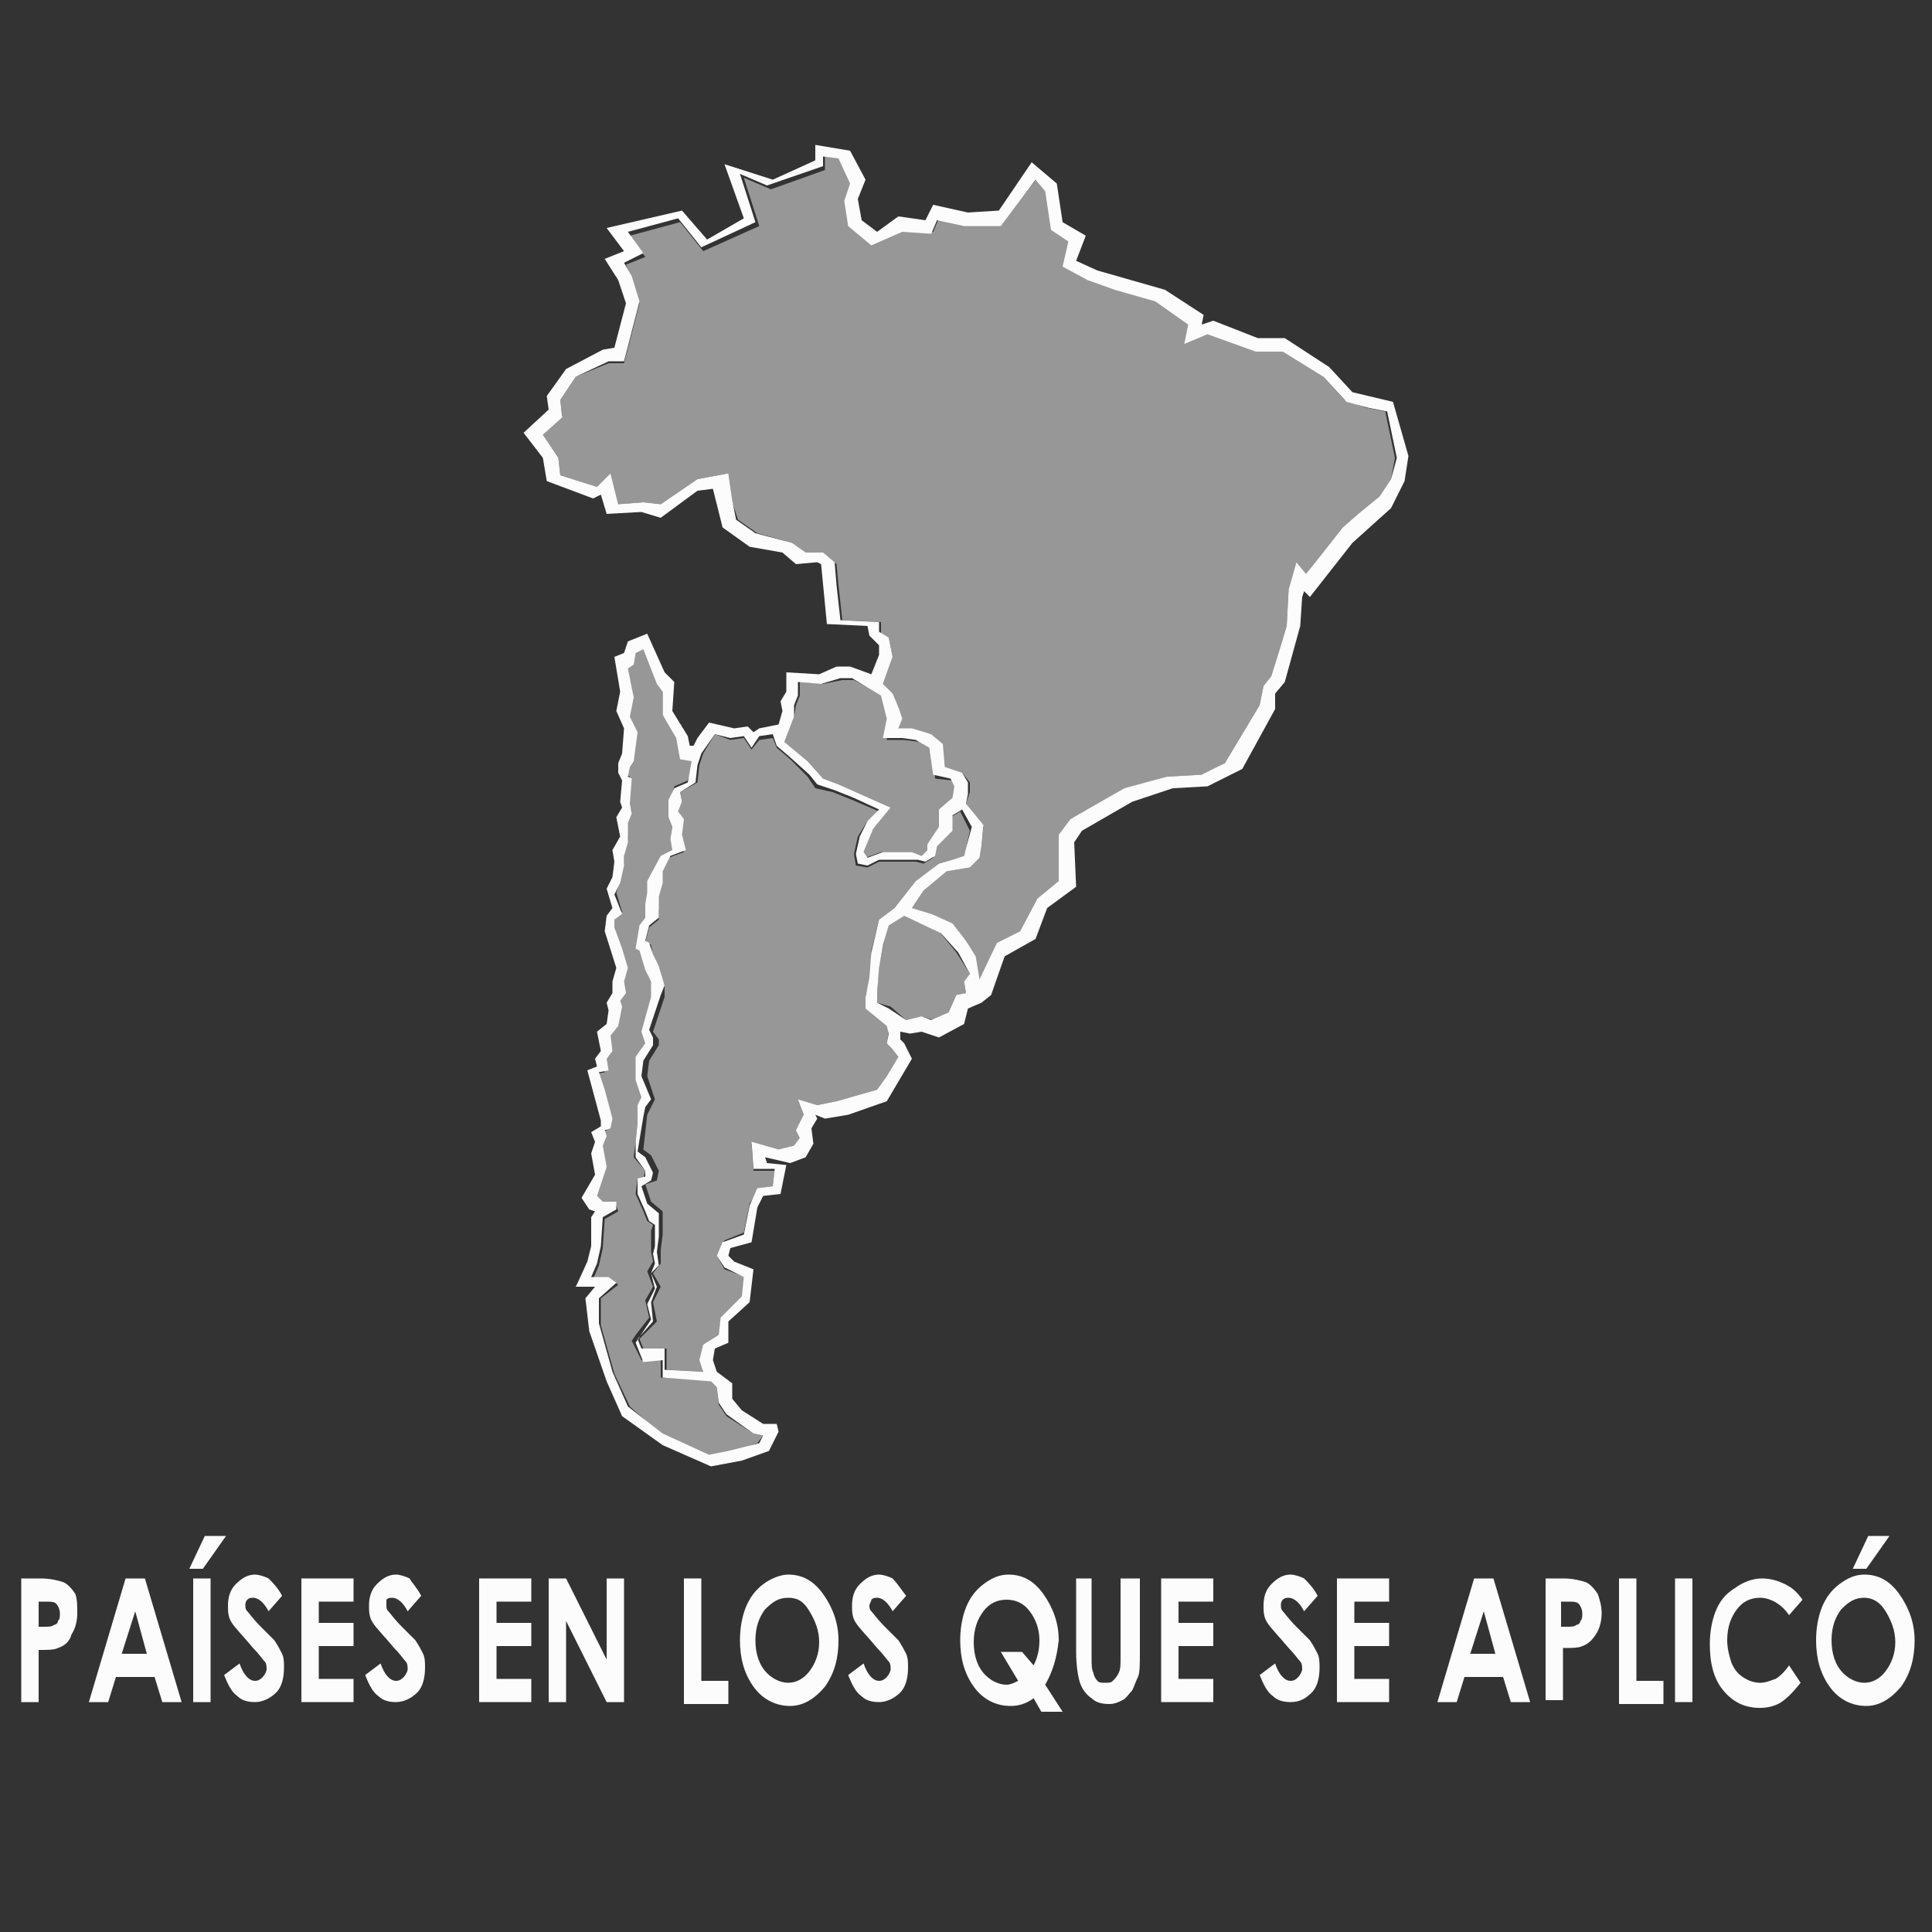 <?xml version="1.0" encoding="utf-8"?>
<!-- Generator: Adobe Illustrator 24.0.0, SVG Export Plug-In . SVG Version: 6.00 Build 0)  -->
<svg version="1.1" id="Capa_1" xmlns="http://www.w3.org/2000/svg" xmlns:xlink="http://www.w3.org/1999/xlink" x="0px" y="0px"
	 viewBox="0 0 100 100" style="enable-background:new 0 0 100 100;" xml:space="preserve">
<rect x="0" y="0" width="100" height="100" fill="#333333" stroke="none"/>
<style type="text/css">
	.st0{fill:#FCFCFC;}
	.st1{opacity:0.5;fill:#FCFCFC;}
</style>
<g>
	<path class="st0" d="M1.1,81.7h1c0.5,0,0.9,0.1,1.2,0.2c0.2,0.1,0.4,0.3,0.6,0.6C4,82.8,4,83.1,4,83.5c0,0.4-0.1,0.8-0.3,1.1
		C3.6,85,3.3,85.2,3,85.3c-0.2,0.1-0.5,0.1-1,0.1v2.7H1.1V81.7z M2,84.2h0.3c0.2,0,0.4,0,0.5-0.1C2.9,84.1,3,84,3,83.9
		c0.1-0.1,0.1-0.2,0.1-0.4c0-0.2-0.1-0.4-0.2-0.5c-0.1-0.1-0.3-0.1-0.6-0.1H2V84.2z"/>
	<path class="st0" d="M6.5,81.7h1l1.9,6.4h-1L8,86.8h-2l-0.4,1.3h-1L6.5,81.7z M7,83.4l-0.7,2.2h1.3L7,83.4z"/>
	<path class="st0" d="M10.6,79.5h1.1l-1.2,1.7H9.8L10.6,79.5z M10,81.7h0.9v6.4H10V81.7z"/>
	<path class="st0" d="M14.6,82.6l-0.7,0.8c-0.2-0.4-0.5-0.7-0.8-0.7c-0.1,0-0.2,0-0.3,0.1c-0.1,0.1-0.1,0.2-0.1,0.3
		c0,0.1,0,0.2,0.1,0.3c0.1,0.1,0.3,0.4,0.7,0.8c0.4,0.4,0.6,0.6,0.7,0.7c0.2,0.3,0.3,0.5,0.4,0.7c0.1,0.2,0.1,0.5,0.1,0.7
		c0,0.5-0.1,1-0.4,1.3c-0.3,0.3-0.7,0.5-1.1,0.5c-0.4,0-0.7-0.1-0.9-0.3c-0.3-0.2-0.5-0.6-0.7-1.1l0.8-0.6c0.2,0.6,0.5,0.9,0.8,0.9
		c0.2,0,0.3-0.1,0.4-0.2c0.1-0.1,0.2-0.3,0.2-0.4c0-0.1,0-0.3-0.1-0.4c-0.1-0.1-0.3-0.4-0.6-0.7c-0.5-0.6-0.9-1-1.1-1.3
		c-0.2-0.3-0.2-0.6-0.2-0.9c0-0.4,0.1-0.8,0.4-1.1c0.3-0.3,0.6-0.5,1-0.5c0.2,0,0.5,0.1,0.7,0.2C14.1,81.9,14.4,82.2,14.6,82.6z"/>
	<path class="st0" d="M15.6,81.7h2.7v1.2h-1.8V84h1.8v1.2h-1.8v1.7h1.8v1.2h-2.7V81.7z"/>
	<path class="st0" d="M21.8,82.6l-0.7,0.8c-0.2-0.4-0.5-0.7-0.8-0.7c-0.1,0-0.2,0-0.3,0.1C20,82.9,20,83,20,83.1
		c0,0.1,0,0.2,0.1,0.3c0.1,0.1,0.3,0.4,0.7,0.8c0.4,0.4,0.6,0.6,0.7,0.7c0.2,0.3,0.3,0.5,0.4,0.7c0.1,0.2,0.1,0.5,0.1,0.7
		c0,0.5-0.1,1-0.4,1.3c-0.3,0.3-0.7,0.5-1.1,0.5c-0.4,0-0.7-0.1-0.9-0.3c-0.3-0.2-0.5-0.6-0.7-1.1l0.8-0.6c0.2,0.6,0.5,0.9,0.8,0.9
		c0.2,0,0.3-0.1,0.4-0.2c0.1-0.1,0.2-0.3,0.2-0.4c0-0.1,0-0.3-0.1-0.4c-0.1-0.1-0.3-0.4-0.6-0.7c-0.5-0.6-0.9-1-1.1-1.3
		c-0.2-0.3-0.2-0.6-0.2-0.9c0-0.4,0.1-0.8,0.4-1.1c0.3-0.3,0.6-0.5,1-0.5c0.2,0,0.5,0.1,0.7,0.2C21.3,81.9,21.6,82.2,21.8,82.6z"/>
	<path class="st0" d="M24.8,81.7h2.7v1.2h-1.8V84h1.8v1.2h-1.8v1.7h1.8v1.2h-2.7V81.7z"/>
	<path class="st0" d="M28.4,81.7h0.9l2.1,4.2v-4.2h0.9v6.4h-0.9l-2.1-4.2v4.2h-0.9V81.7z"/>
	<path class="st0" d="M35.4,81.7h0.9v5.3h1.4v1.2h-2.3V81.7z"/>
	<path class="st0" d="M40.8,81.5c0.7,0,1.3,0.3,1.8,1c0.5,0.7,0.8,1.5,0.8,2.4c0,0.9-0.2,1.7-0.7,2.4c-0.5,0.6-1.1,1-1.8,1
		c-0.7,0-1.4-0.3-1.9-1c-0.5-0.7-0.7-1.5-0.7-2.4c0-0.6,0.1-1.2,0.3-1.7c0.2-0.5,0.5-0.9,0.9-1.2C39.9,81.7,40.4,81.5,40.8,81.5z
		 M40.8,82.7c-0.5,0-0.8,0.2-1.2,0.6c-0.3,0.4-0.5,0.9-0.5,1.6c0,0.7,0.2,1.3,0.6,1.7c0.3,0.3,0.7,0.5,1.1,0.5
		c0.4,0,0.8-0.2,1.1-0.6c0.3-0.4,0.5-0.9,0.5-1.5c0-0.6-0.2-1.1-0.5-1.6C41.6,82.9,41.3,82.7,40.8,82.7z"/>
	<path class="st0" d="M46.9,82.6l-0.7,0.8c-0.2-0.4-0.5-0.7-0.8-0.7c-0.1,0-0.2,0-0.3,0.1C45.1,82.9,45,83,45,83.1
		c0,0.1,0,0.2,0.1,0.3c0.1,0.1,0.3,0.4,0.7,0.8c0.4,0.4,0.6,0.6,0.7,0.7c0.2,0.3,0.3,0.5,0.4,0.7c0.1,0.2,0.1,0.5,0.1,0.7
		c0,0.5-0.1,1-0.4,1.3s-0.7,0.5-1.1,0.5c-0.4,0-0.7-0.1-0.9-0.3c-0.3-0.2-0.5-0.6-0.7-1.1l0.8-0.6c0.2,0.6,0.5,0.9,0.8,0.9
		c0.2,0,0.3-0.1,0.4-0.2c0.1-0.1,0.2-0.3,0.2-0.4c0-0.1,0-0.3-0.1-0.4c-0.1-0.1-0.3-0.4-0.6-0.7c-0.5-0.6-0.9-1-1.1-1.3
		c-0.2-0.3-0.2-0.6-0.2-0.9c0-0.4,0.1-0.8,0.4-1.1c0.3-0.3,0.6-0.5,1-0.5c0.2,0,0.5,0.1,0.7,0.2C46.4,81.9,46.6,82.2,46.9,82.6z"/>
	<path class="st0" d="M54.1,87.2l0.9,1.4h-1.1l-0.4-0.7c-0.4,0.3-0.8,0.4-1.2,0.4c-0.7,0-1.4-0.3-1.9-1c-0.5-0.7-0.7-1.5-0.7-2.4
		c0-0.6,0.1-1.2,0.3-1.7c0.2-0.5,0.5-0.9,0.9-1.2c0.4-0.3,0.8-0.5,1.3-0.5c0.7,0,1.3,0.3,1.8,1c0.5,0.7,0.8,1.5,0.8,2.4
		C54.7,85.8,54.5,86.5,54.1,87.2z M53.5,86.2c0.2-0.4,0.3-0.8,0.3-1.3c0-0.6-0.2-1.1-0.5-1.5c-0.3-0.4-0.7-0.6-1.2-0.6
		c-0.5,0-0.9,0.2-1.2,0.6c-0.3,0.4-0.5,0.9-0.5,1.6c0,0.7,0.2,1.3,0.6,1.7c0.3,0.3,0.7,0.5,1.1,0.5c0.2,0,0.4-0.1,0.6-0.2l-0.9-1.5
		h1.1L53.5,86.2z"/>
	<path class="st0" d="M55.6,81.7h0.9v4.1c0,0.4,0,0.6,0.1,0.8c0,0.1,0.1,0.3,0.2,0.4s0.2,0.1,0.4,0.1c0.2,0,0.3,0,0.4-0.1
		c0.1-0.1,0.2-0.2,0.3-0.4s0.1-0.4,0.1-0.9v-4h1v3.8c0,0.6,0,1.1-0.1,1.3c-0.1,0.2-0.2,0.5-0.3,0.7c-0.2,0.2-0.3,0.4-0.5,0.5
		c-0.2,0.1-0.4,0.2-0.7,0.2c-0.4,0-0.7-0.1-0.9-0.3c-0.3-0.2-0.5-0.5-0.6-0.8c-0.1-0.3-0.2-0.9-0.2-1.6V81.7z"/>
	<path class="st0" d="M60.1,81.7h2.7v1.2H61V84h1.8v1.2H61v1.7h1.8v1.2h-2.7V81.7z"/>
	<path class="st0" d="M68.2,82.6l-0.7,0.8c-0.2-0.4-0.5-0.7-0.8-0.7c-0.1,0-0.2,0-0.3,0.1c-0.1,0.1-0.1,0.2-0.1,0.3
		c0,0.1,0,0.2,0.1,0.3c0.1,0.1,0.3,0.4,0.7,0.8c0.4,0.4,0.6,0.6,0.7,0.7c0.2,0.3,0.3,0.5,0.4,0.7c0.1,0.2,0.1,0.5,0.1,0.7
		c0,0.5-0.1,1-0.4,1.3c-0.3,0.3-0.6,0.5-1.1,0.5c-0.4,0-0.7-0.1-0.9-0.3c-0.3-0.2-0.5-0.6-0.7-1.1l0.8-0.6c0.2,0.6,0.5,0.9,0.8,0.9
		c0.2,0,0.3-0.1,0.4-0.2c0.1-0.1,0.2-0.3,0.2-0.4c0-0.1,0-0.3-0.1-0.4c-0.1-0.1-0.3-0.4-0.6-0.7c-0.5-0.6-0.9-1-1.1-1.3
		c-0.2-0.3-0.2-0.6-0.2-0.9c0-0.4,0.1-0.8,0.4-1.1c0.3-0.3,0.6-0.5,1-0.5c0.2,0,0.5,0.1,0.7,0.2C67.7,81.9,68,82.2,68.2,82.6z"/>
	<path class="st0" d="M69.2,81.7h2.7v1.2h-1.8V84h1.8v1.2h-1.8v1.7h1.8v1.2h-2.7V81.7z"/>
	<path class="st0" d="M76.3,81.7h1l1.9,6.4h-1l-0.4-1.3h-2l-0.4,1.3h-1L76.3,81.7z M76.8,83.4l-0.7,2.2h1.3L76.8,83.4z"/>
	<path class="st0" d="M79.9,81.7h1c0.5,0,0.9,0.1,1.2,0.2c0.2,0.1,0.4,0.3,0.6,0.6c0.1,0.3,0.2,0.6,0.2,1c0,0.4-0.1,0.8-0.3,1.1
		c-0.2,0.3-0.4,0.5-0.7,0.6c-0.2,0.1-0.5,0.1-1,0.1v2.7h-0.9V81.7z M80.8,84.2h0.3c0.2,0,0.4,0,0.5-0.1c0.1,0,0.2-0.1,0.2-0.2
		c0.1-0.1,0.1-0.2,0.1-0.4c0-0.2-0.1-0.4-0.2-0.5c-0.1-0.1-0.3-0.1-0.6-0.1h-0.3V84.2z"/>
	<path class="st0" d="M83.8,81.7h0.9v5.3h1.4v1.2h-2.3V81.7z"/>
	<path class="st0" d="M86.7,81.7h0.9v6.4h-0.9V81.7z"/>
	<path class="st0" d="M93.3,82.8l-0.7,0.8c-0.4-0.6-1-0.9-1.5-0.9c-0.5,0-0.9,0.2-1.2,0.6c-0.3,0.4-0.5,0.9-0.5,1.6
		c0,0.4,0.1,0.8,0.2,1.1c0.1,0.3,0.3,0.6,0.6,0.8c0.3,0.2,0.6,0.3,0.9,0.3c0.3,0,0.5-0.1,0.8-0.2c0.2-0.1,0.5-0.4,0.7-0.7l0.6,0.9
		c-0.4,0.5-0.7,0.8-1,1c-0.3,0.2-0.7,0.3-1.1,0.3c-0.8,0-1.4-0.3-1.9-0.9c-0.5-0.6-0.7-1.4-0.7-2.4c0-0.6,0.1-1.2,0.3-1.7
		c0.2-0.5,0.5-0.9,1-1.2c0.4-0.3,0.9-0.5,1.4-0.5c0.4,0,0.8,0.1,1.2,0.3S93,82.4,93.3,82.8z"/>
	<path class="st0" d="M96.5,81.5c0.7,0,1.3,0.3,1.8,1c0.5,0.7,0.8,1.5,0.8,2.4c0,0.9-0.2,1.7-0.7,2.4c-0.5,0.6-1.1,1-1.8,1
		c-0.7,0-1.4-0.3-1.9-1c-0.5-0.7-0.7-1.5-0.7-2.4c0-0.6,0.1-1.2,0.3-1.7c0.2-0.5,0.5-0.9,0.9-1.2C95.6,81.7,96,81.5,96.5,81.5z
		 M96.5,82.7c-0.5,0-0.8,0.2-1.2,0.6c-0.3,0.4-0.5,0.9-0.5,1.6c0,0.7,0.2,1.3,0.6,1.7c0.3,0.3,0.7,0.5,1.1,0.5
		c0.4,0,0.8-0.2,1.1-0.6c0.3-0.4,0.5-0.9,0.5-1.5c0-0.6-0.2-1.1-0.5-1.6C97.3,82.9,96.9,82.7,96.5,82.7z M96.7,79.5h1.1l-1.2,1.7
		h-0.7L96.7,79.5z"/>
</g>
<g>
	<path class="st0" d="M72.1,20.8L70,20.3L68.8,19l-2.3-1.5h-1.4l-2.3-0.9l-0.6,0.2l0.1-0.5l-2-1.3l-3.5-1l-1.1-0.5l0.5-1.3L55,11.5
		l-0.3-2l-1.3-1.1l-1.7,2.5L50.1,11l-1.8-0.4l-0.4,0.8l-1.4-0.2L45.4,12l-0.8-0.6l-0.2-1.1l0.4-1L44,7.8l-1.8-0.3l0,0.8l-2.2,1
		l-2.5-0.8l1,2.8l-1.9,1.1l-1.3-1.5l-3.9,0.9l0.9,1.2l-1,0.4l0.7,1.1l0.4,1.2L31.8,18l-0.6,0.1l-1.9,1l-1,1.4l0.1,0.7l-1.3,1.2
		l1,1.3l0.2,1.2l2.4,0.9l0.4-0.2l0.3,1l1.8-0.1l1,0.3l1.9-1.4l0.8-0.1l0.5,2l1.4,1l1.7,0.3l0.7,0.6l1.1-0.1l0.2,0.1l0.3,3.1l2.1,0.1
		L45,32.9l0.5,0.5v0.5l-0.4,1l-1.1-0.4l-0.7,0l-0.9,0.4l-1.7-0.1l0,1l-0.3,0.5l0.1,0.5l-0.2,0.7l-1,0.2L39,37.9l-0.3-0.3L38,37.7
		l-1.3-0.3l-0.6,0.8l-0.2,0.4h-0.2l-0.1-0.5l-0.8-1.3l0.1-1.5l-0.5-0.5l-0.9-2l-1,0.4l-0.2,0.6l-0.5,0.2l0.3,1.8l-0.2,1l0.4,0.9
		l-0.1,1.3l-0.2,0.5l0,0.5l0.2,0.4l-0.1,1.1l0.1,0.3l-0.3,0.5l0.2,1L31.7,44l0.1,0.6l-0.1,0.8l-0.3,0.6l0.3,1l-0.3,0.4l-0.1,0.8
		l0.6,1.9l-0.2,0.7l0,0.6l-0.3,0.5l0.1,0.4l-0.1,0.7l-0.5,0.4l0.2,1l-0.3,0.4l0.1,0.4l-0.5,0.2l0.7,2.6l0,0.3l-0.5,0.3l0.2,0.5
		l-0.2,0.6l0.2,1.1L30.1,62l0.4,0.6l0.3,0.1l-0.2,0.3v1.5l-0.2,0.8l-0.5,1.1l-0.1,0.2h1l-0.5,0.6l0.2,1.7l0.9,2.6l0.8,1.8l2.1,1.5
		l2.5,1.1l1.6-0.3l1.4-0.5l0.5-1l-0.1-0.4l-0.7,0l-1.1-0.7l-0.5-0.6l0-0.8L37.1,71l-0.2-0.6l0.1-0.6l0.7-0.3l0-1.1l1.1-1l0.2-1.7
		L38,65.3l-0.3-0.3l0.1-0.4l1.1-0.3l0.3-1.8l0.3-0.6l0.9-0.1l0.3-1.5l-1-0.1l-0.1-0.3l1.3,0.3l0.8-0.3l0.4-0.7L42,58.4l0.3-0.5
		l-0.1-0.2l0.5,0.2l1.2-0.2l2-0.7l1.3-2.2l-0.4-0.8l-0.2-0.2l0-0.4l0.5,0.1l0.6-0.1l0.9,0.3l1.3-0.7l0.2-0.8l0.7-0.3l0.5-0.4l0.7-2
		l1.6-0.9l0.6-1.6l1.5-1.1l-0.1-2.3l0.4-0.6l2.6-1.5l2.1-0.7l1.8-0.1l1.8-0.9l1.7-3.1v-0.8l0.5-0.6l0.8-2.9l0.1-1.5l0.1-0.3l0.3,0.3
		l2.2-2.8l2-1.8l0.7-1.4l0.2-1.3L72.1,20.8z M41.1,37.1l0-0.6l0.2-0.5l0-0.7l1.2,0.1l1-0.3l0.6,0l1.5,0.9l0.3,1.2l-0.2,1l1,0
		l0.7,0.1l0.7,0.4l0.2,1.4l0.9,0.2l0.2,0.4l-0.1,0.6l-0.7,0.6l0,0.9L48,43.7l0,0.3l-0.3,0.3l-0.5-0.2l-0.5,0l-1,0l-0.8,0.3l-0.2-0.3
		l0.5-1.2l0.9-1.1l-2.7-1.2l-0.8-0.3l-0.8-0.9l-1.2-1L41.1,37.1z M37.1,71.8l0.1,0.8l0.4,0.6l1.4,1l0.5,0.1l-0.2,0.4l-1.6,0.4
		l-1,0.2l-2.4-1.1l-1.8-1.4l-0.8-1.8l-0.7-2.5l0-1.3l0.9-0.8l-0.4-0.3l-0.9,0l0.3-0.7l0.2-0.9l0.1-1.5l0.7-0.4l0-0.4l-0.7,0
		l-0.3-0.3l0.5-1.5l-0.2-1.1l0.2-0.5l-0.1-0.3l0.3-0.1l0.1-0.5l-0.4-1.5l-0.3-0.9l0.5-0.1l-0.1-0.6l0.3-0.4l-0.1-0.8l0.4-0.5l0.2-1
		l-0.1-0.3l0.3-0.4l-0.1-0.6l0.2-0.7l-0.3-1L31.8,48l0-0.4l0.4-0.3l-0.4-1l0.3-0.6l0.2-0.9l0-0.5l0.2-0.7l0-1l0.2-0.5l-0.1-0.5
		l0.1-1.3l-0.2-0.1l0.1-0.5l0.2-0.3l0.2-1.5l-0.4-0.8l0.2-1l-0.3-1.5l0.3-0.2l0.1-0.6l0.4-0.2l0.7,1.8l0.3,0.4V37l0.7,1.2l0.2,1.1
		l0.6,0.1l-0.2,1.1l-0.7,0.3l-0.3,0.6l0,0.9l0.2,0.5l-0.1,0.6l0.1,0.6l-0.6,0.3l-0.7,1.3l0,0.6l-0.1,0.6l0,0.7l-0.3,0.4l-0.2,1.2
		l0.2,0.1l0.3,1l0.3,0.6l0,0.8l-0.5,1.8l0.2,0.6l-0.5,0.7l0,1.2l0.3,0.9l-0.2,0.4L33,58.1l-0.1,1l0,0.8l0.5,0.7l0,0.3L33,61l0,0.8
		l0.4,0.9l0.2,0.5l0.3,0.2l0,0.4l0,0.7l-0.1,0.4l0.1,0.5l-0.2,0.5l0.2,0.8l-0.4,0.8l0.2,0.8l-0.6,0.9l-0.2,0.3l0.4,1l1-0.1l0,0.9
		l2.5,0.2L37.1,71.8z M46.5,54.7l-0.6,1l-0.5,0.7L43.3,57l-1,0.2l-1-0.3l0.3,0.8l-0.4,0.8l0.2,0.4l-0.3,0.4l-0.8,0.2l-1.4-0.4
		l0.1,1.4l1.1,0L40,61.4l-0.8,0.1l-0.4,0.9l-0.3,1.5l-1.1,0.4L37.1,65l0.4,0.6l1,0.5l-0.1,1l-1.1,1.1l-0.1,0.9l-0.8,0.5l-0.2,0.8
		l0.2,0.6l-2-0.1v-1.1h-1.2l-0.2-0.5l0.8-0.9l-0.1-1l0.3-0.8l-0.3-0.7l0.4-0.4l-0.1-0.7l0.1-0.8v-1.2l-0.6-0.5l-0.3-0.9l0.5-0.3
		l0.1-0.4l-0.4-0.8l-0.4-0.3l0.3-1.8l0.1-0.5l0.3-0.4l-0.5-1.2l0.1-0.8l0.5-0.8v-0.4l-0.2-0.4l0.6-1.8L34.4,51l-0.3-1l-0.3-0.6
		l-0.2-0.6l-0.2-0.1l0.2-0.8l0.5-0.4l0-0.4l0-0.7l0.2-0.7l0-0.6l0.4-0.8l0.8-0.3l-0.2-0.8l0.1-0.8L35.1,42l0.2-0.5L35.2,41l0.8-0.5
		l0.1-0.9l0.2-0.6L37,38l0.8,0.2l0.7-0.1l0.4,0.6l0.4-0.6l0.7-0.1l0.2,0.6l0.7,0.6l1,0.9l0.4,0.5l0.9,0.3l1,0.4l1.3,0.6l-0.6,0.6
		l-0.4,0.8l-0.2,0.9l0.1,0.5l0.5,0.1l0.6-0.3h1.1l0.9,0l0.4,0.1l0.5-0.3l0.1-0.5l0.8-0.8l0-0.8l0.5-0.3l0.5,0.9L50,43.9l-0.1,0.4
		l-0.6,0.2l-0.7,0.2l-1.2,0.9L46.3,47l-0.8,0.6l-0.4,1.7l-0.1,1.3l-0.2,1v0.6l1.1,0.9l0.1,0.4L45.9,54l0.3,0.3L46.5,54.7z M50,51.4
		l-0.5,0.1l-0.4,0.9l-0.9,0.4l-0.5-0.2l-0.8,0.2l-0.9-0.6l-0.6-0.3v-0.5l0.1-1.3l0.2-1.2l0.3-1l0.8-0.5l1.9,0.9l0.9,1l0.6,1.1
		l-0.3,0.4L50,51.4z M72,24.8l-0.6,0.9l-1.1,0.9l-0.8,0.7l-1.1,1.4l-0.8,1l-0.5-0.6l-0.4,1.4l-0.1,1.9l-0.3,1L65.8,35l-0.4,0.5
		l-0.2,1l-1.8,3l-1.2,0.6l-1.8,0.1l-2.2,0.6l-2.8,1.6l-0.6,0.8v2.4l-1.1,0.9l-0.9,1.7l-1.2,0.6l-0.9,1.9l-0.2-1.2L50,48.7l-0.7-0.9
		l-1.1-0.5l-1-0.3l0.6-0.9l1.2-1l1.2-0.2l0.5-0.5l0.1-0.6l0.1-1.1L50,41.6l0.1-0.5l0-0.6L49.8,40l-0.9-0.3l-0.1-1.2L48.2,38l-1-0.3
		h-0.7l0.2-0.5l-0.2-0.6l-0.3-0.7l-0.5-0.5l0.5-1.4L46,33l-0.5-0.3l0-0.5l-2-0.1l-0.2-1.8l-0.1-1.2l-0.6-0.5l-0.9,0L41,28.1
		l-1.9-0.5l-1-0.7l-0.2-1l-0.2-1.4l-1.6,0.3l-1.9,1.3L33.3,26L32,26.1l-0.4-1.6l-0.7,0.7L29,24.6l-0.1-0.9l-0.8-1.2l1-0.9L29,20.7
		l0.8-1.2l1.7-0.8l0.8,0l0.8-3.1l-0.4-1.3l-0.4-0.7l1-0.5l-0.8-1.1l2.6-0.7l1.2,1.5l2.8-1.3l-0.8-2.5l1.4,0.6l2.9-1V8.1l0.8,0.1
		l0.6,1.3l-0.3,0.9l0.2,1.3l1.2,1l1.6-0.7l1.5,0.1l0.3-0.7l1.4,0.3l1.9,0l1.8-2.4l0.5,0.6l0.3,2l0.9,0.6l-0.3,1.3l1.3,0.7l1.4,0.5
		l2.1,0.6l1.7,1.2l-0.2,1l1.2-0.5l2.5,0.9l1.4,0l2.1,1.3l1.2,1.3l1.1,0.3l1,0.2l0.5,2.4L72,24.8z"/>
	<polygon class="st1" points="53.7,9.2 51.9,11.5 50,11.6 48.6,11.3 48.3,12 46.8,11.9 45.2,12.6 44.1,11.6 43.9,10.3 44.2,9.5 
		43.6,8.2 42.7,8.1 42.7,8.8 39.9,9.8 38.5,9.2 39.3,11.7 36.4,13 35.2,11.5 32.6,12.2 33.4,13.3 32.4,13.7 32.7,14.4 33.1,15.7 
		32.3,18.8 31.5,18.8 29.8,19.5 29,20.7 29.1,21.5 28.1,22.5 28.9,23.7 29,24.6 30.9,25.2 31.6,24.5 32,26.1 33.3,26 34.2,26.1 
		36.1,24.8 37.7,24.5 37.9,26 38.2,26.9 39.2,27.6 41,28.1 41.8,28.7 42.7,28.7 43.3,29.2 43.4,30.3 43.6,32.1 45.6,32.2 45.6,32.8 
		46,33 46.2,34 45.7,35.4 46.1,35.9 46.5,36.6 46.6,37.2 46.5,37.8 47.2,37.8 48.2,38 48.8,38.5 48.8,39.7 49.8,40 50.2,40.5 
		50.2,41 50,41.6 50.9,42.8 50.8,43.8 50.7,44.4 50.2,44.9 49,45.1 47.8,46.1 47.2,47 48.2,47.3 49.2,47.8 50,48.7 50.4,49.5 
		50.7,50.8 51.6,48.8 52.8,48.2 53.7,46.5 54.8,45.6 54.8,43.2 55.4,42.4 58.2,40.9 60.4,40.2 62.3,40.1 63.4,39.5 65.2,36.5 
		65.4,35.5 65.8,35 66.3,33.4 66.6,32.4 66.7,30.5 67.1,29.1 67.6,29.7 68.4,28.7 69.5,27.3 70.3,26.6 71.4,25.7 72,24.8 72.2,23.7 
		71.7,21.3 70.7,21.1 69.6,20.7 68.4,19.4 66.3,18.1 65,18.1 62.5,17.2 61.4,17.7 61.6,16.7 59.9,15.5 57.8,14.9 56.4,14.4 
		55.1,13.7 55.4,12.4 54.5,11.8 54.2,9.8 	"/>
	<polygon class="st1" points="45.7,36 44.2,35.2 43.6,35.2 42.6,35.4 41.4,35.3 41.4,36 41.2,36.5 41.1,37.1 40.6,38.4 41.8,39.4 
		42.6,40.3 43.4,40.6 46.1,41.8 45.2,42.9 44.7,44.1 44.8,44.4 45.6,44.1 46.7,44.1 47.2,44.1 47.7,44.3 48,44 48,43.7 48.7,43 
		48.8,42.1 49.4,41.5 49.5,40.8 49.3,40.4 48.4,40.3 48.3,38.8 47.6,38.4 46.8,38.3 45.9,38.3 46,37.3 	"/>
	<polygon class="st1" points="49.7,42 50.2,43 50,43.9 49.9,44.3 49.3,44.5 48.6,44.7 47.4,45.6 46.3,47 45.5,47.6 45.1,49.2 
		45.1,50.5 44.8,51.5 44.8,52.1 45.9,53 46,53.4 45.9,54 46.3,54.3 46.5,54.7 45.9,55.7 45.4,56.4 43.3,57 42.3,57.2 41.3,56.9 
		41.6,57.7 41.3,58.5 41.5,59 41.2,59.4 40.3,59.6 38.9,59.2 39,60.6 40.1,60.6 40,61.4 39.3,61.5 38.8,62.3 38.5,63.8 37.5,64.2 
		37.1,65 37.5,65.7 38.6,66.1 38.4,67.2 37.3,68.3 37.2,69.2 36.5,69.7 36.3,70.4 36.5,71 34.5,70.9 34.5,69.8 33.3,69.8 33.1,69.3 
		34,68.4 33.8,67.4 34.2,66.6 33.8,65.9 34.2,65.4 34.2,64.7 34.3,63.9 34.3,62.7 33.7,62.2 33.4,61.3 34,61.1 34.1,60.6 33.7,59.8 
		33.3,59.5 33.5,57.7 33.7,57.3 33.9,56.9 33.5,55.7 33.6,54.9 34.1,54.1 34.1,53.8 33.8,53.4 34.4,51.6 34.4,51 34.1,50 33.8,49.5 
		33.7,48.9 33.4,48.8 33.6,48 34.1,47.6 34.1,47.2 34,46.4 34.2,45.8 34.2,45.2 34.6,44.4 35.4,44.1 35.2,43.3 35.3,42.5 35.1,42 
		35.3,41.5 35.2,41 36.1,40.5 36.2,39.6 36.4,39 37,38 37.8,38.3 38.5,38.2 38.9,38.8 39.3,38.3 40,38.2 40.2,38.7 40.9,39.3 
		41.8,40.2 42.2,40.8 43.1,41 44.1,41.4 45.5,42 44.9,42.5 44.4,43.3 44.2,44.2 44.3,44.8 44.9,44.9 45.5,44.6 46.5,44.6 47.4,44.6 
		47.8,44.7 48.3,44.4 48.3,43.9 49.2,43.1 49.2,42.3 	"/>
	<polygon class="st1" points="50,51.4 49.9,50.8 50.2,50.4 49.5,49.3 48.6,48.2 46.8,47.3 46,47.8 45.7,48.9 45.5,50 45.4,51.4 
		45.4,51.9 46.1,52.1 46.9,52.8 47.7,52.6 48.3,52.8 49.1,52.4 49.5,51.5 	"/>
	<polygon class="st1" points="33.3,33.4 34,35.1 34.3,35.5 34.3,37 35.1,38.2 35.3,39.3 35.9,39.4 35.6,40.4 34.9,40.7 34.7,41.4 
		34.6,42.3 34.8,42.8 34.7,43.4 34.9,44 34.3,44.3 33.6,45.6 33.7,46.2 33.6,46.8 33.6,47.5 33.3,47.9 33.1,49.1 33.3,49.3 
		33.6,50.2 33.9,50.9 33.9,51.6 33.4,53.4 33.6,54 33.1,54.7 33.1,55.9 33.4,56.8 33.1,57.2 33,58.1 32.9,59.1 32.8,59.9 33.4,60.6 
		33.3,61 33,61 32.9,61.8 33.3,62.7 33.5,63.2 33.8,63.4 33.7,63.7 33.7,64.4 33.7,64.8 33.8,65.3 33.5,65.8 33.8,66.6 33.4,67.3 
		33.6,68.2 32.9,69.1 32.7,69.4 33.2,70.4 34.2,70.4 34.2,71.3 36.7,71.4 37.1,71.8 37.2,72.7 37.6,73.3 39,74.2 39.5,74.3 
		39.2,74.7 37.7,75.2 36.7,75.4 34.3,74.3 32.6,72.8 31.8,71.1 31.1,68.6 31.1,67.2 32,66.5 31.6,66.2 30.7,66.2 31,65.5 31.2,64.6 
		31.3,63.1 32,62.7 31.9,62.4 31.2,62.4 30.8,62.1 31.3,60.5 31.1,59.5 31.3,59 31.1,58.6 31.4,58.5 31.5,58 31.1,56.5 30.8,55.6 
		31.3,55.5 31.2,54.8 31.5,54.5 31.4,53.7 31.8,53.2 32,52.2 31.9,51.9 32.3,51.5 32.2,50.8 32.4,50.1 32.1,49.1 31.8,48 31.8,47.6 
		32.2,47.2 31.9,46.2 32.1,45.6 32.3,44.7 32.3,44.2 32.5,43.4 32.4,42.5 32.7,42 32.5,41.5 32.6,40.2 32.4,40.1 32.5,39.6 
		32.7,39.2 32.8,37.8 32.5,36.9 32.6,35.9 32.4,34.4 32.7,34.3 32.9,33.6 	"/>
</g>
</svg>
